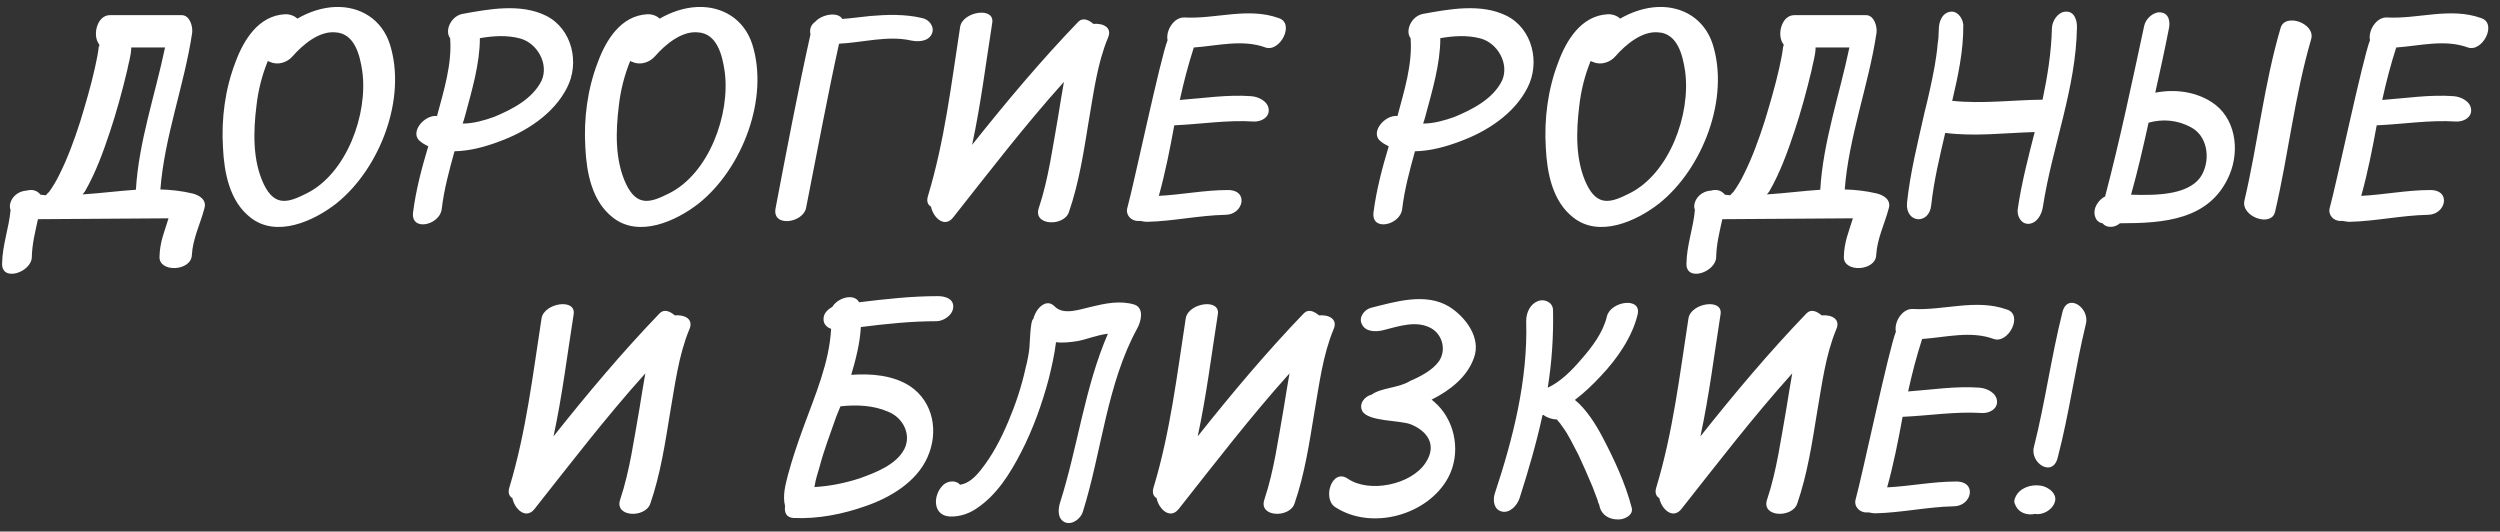 <?xml version="1.0" encoding="UTF-8"?> <svg xmlns="http://www.w3.org/2000/svg" width="729" height="155" viewBox="0 0 729 155" fill="none"><rect x="0" y="0" width="729" height="155" fill="#333333" stroke="none"/><path d="M56.202 56.435C58.157 56.945 60.367 58.305 59.602 60.77C58.412 65.275 56.202 69.61 55.947 74.37C55.777 79.13 46.342 79.555 46.512 74.88C46.597 70.545 47.957 67.57 49.147 63.66L11.067 63.915C10.302 67.485 9.367 71.055 9.282 74.88C9.282 79.385 0.442 82.36 0.612 76.835C0.697 71.395 2.652 66.38 3.077 61.195C2.737 60.43 2.822 59.41 3.332 58.39C4.182 56.69 5.967 55.67 7.752 55.585C9.282 55.16 10.727 55.415 11.832 56.775C12.342 56.775 12.852 56.945 13.362 56.945C13.447 56.775 13.702 56.69 13.787 56.435C13.957 56.35 13.957 56.35 14.042 56.18L14.212 56.095C15.402 54.48 16.507 52.61 17.357 50.825C19.822 45.895 21.692 40.71 23.392 35.44C24.922 30.425 26.452 25.24 27.642 19.97C27.982 18.27 28.407 16.57 28.662 14.7C28.747 14.445 28.747 13.51 28.917 13.255C28.917 13.425 29.002 13.51 29.087 13.68C29.002 13.425 28.917 13.17 28.917 12.915C26.877 10.45 28.237 4.415 32.062 4.415H52.972C55.352 4.415 56.287 7.73 56.032 9.6C53.737 24.9 47.957 39.775 46.767 55.245C49.912 55.33 52.972 55.67 56.202 56.435ZM32.062 38.415C30.107 44.28 27.897 50.4 24.752 55.84L24.072 56.69C29.342 56.35 34.527 55.67 39.627 55.33C40.477 41.22 45.237 27.705 48.127 13.85H38.267C38.267 16.145 37.417 18.61 37.077 20.565C35.632 26.6 34.017 32.55 32.062 38.415ZM83.038 4.16C84.228 4.075 85.758 4.5 86.693 5.435C90.093 3.48 93.833 2.205 97.743 2.035C105.053 1.78 111.258 5.605 113.638 12.745C118.738 28.555 110.833 49.125 98.083 59.325C91.453 64.51 80.573 69.44 73.008 63.405C66.888 58.645 65.358 50.23 65.018 43.005C64.508 34.675 65.613 26.005 68.673 18.1C71.053 11.64 75.388 4.585 83.038 4.16ZM78.873 18.1C78.618 18.015 78.278 17.93 78.108 17.76C76.408 21.925 75.303 26.26 74.793 30.765C73.858 38.245 73.603 46.745 76.918 53.715C80.233 60.6 84.398 58.9 89.498 56.35C101.058 50.57 107.348 33.315 105.648 20.82C104.968 16.145 103.438 9.685 97.743 9.43C93.068 9.005 88.308 13 85.333 16.4C83.888 18.1 81.168 19.12 78.873 18.1ZM157.95 23.455C160.075 18.61 156.675 12.575 151.66 11.215C147.835 10.195 143.84 10.45 139.93 11.13C139.93 18.695 137.55 26.515 135.595 33.825C135.425 34.505 135.17 35.27 134.915 36.035C138.06 36.035 141.545 35.015 144.095 34.08C149.195 31.955 155.315 28.895 157.95 23.455ZM159.225 4.585C166.875 8.41 169.085 18.355 165.345 25.58C161.435 33.315 153.275 38.5 145.455 41.305C141.63 42.75 137.125 44.025 132.535 44.11C131.005 49.635 129.475 55.245 128.795 61.025C128.2 65.7 119.615 67.655 120.465 61.79C121.315 55.245 123.015 48.87 124.885 42.665C124.12 42.24 123.355 41.9 122.76 41.39C119.105 38.925 123.61 33.4 127.435 33.825C129.39 26.515 131.855 18.695 131.26 11.13C129.645 9.09 131.345 4.84 134.745 4.075C142.65 2.63 151.83 0.93 159.225 4.585ZM188.707 4.16C189.897 4.075 191.427 4.5 192.362 5.435C195.762 3.48 199.502 2.205 203.412 2.035C210.722 1.78 216.927 5.605 219.307 12.745C224.407 28.555 216.502 49.125 203.752 59.325C197.122 64.51 186.242 69.44 178.677 63.405C172.557 58.645 171.027 50.23 170.687 43.005C170.177 34.675 171.282 26.005 174.342 18.1C176.722 11.64 181.057 4.585 188.707 4.16ZM184.542 18.1C184.287 18.015 183.947 17.93 183.777 17.76C182.077 21.925 180.972 26.26 180.462 30.765C179.527 38.245 179.272 46.745 182.587 53.715C185.902 60.6 190.067 58.9 195.167 56.35C206.727 50.57 213.017 33.315 211.317 20.82C210.637 16.145 209.107 9.685 203.412 9.43C198.737 9.005 193.977 13 191.002 16.4C189.557 18.1 186.837 19.12 184.542 18.1ZM268.889 5.265C270.844 5.605 272.714 7.815 271.694 9.94C270.589 12.15 267.784 12.235 265.659 11.81C258.859 10.28 251.634 12.405 244.664 12.745C241.349 27.705 238.034 45.555 235.059 60.6C234.209 65.02 225.199 66.38 226.134 60.855C229.194 44.79 232.764 26.005 236.334 10.025C235.994 8.665 236.419 7.22 237.694 6.37C239.734 4.075 244.409 3.395 245.599 5.52C248.319 5.35 251.039 4.925 253.674 4.67C258.689 4.245 263.874 4.075 268.889 5.265ZM318.825 6.965C321.63 6.71 324.435 7.985 323.075 11.045C319.93 18.61 318.91 27.11 317.465 35.355C316.02 44.195 314.66 53.29 311.685 61.875C310.24 66.125 301.06 65.87 302.93 60.6C305.735 52.185 306.925 43.09 308.54 34.08C309.05 30.765 309.645 27.365 310.24 23.88C298.85 36.545 288.48 50.06 277.94 63.405C275.475 66.55 272.16 63.575 271.48 60.26C270.46 59.665 270.12 58.56 270.63 57.03C275.475 40.965 277.43 24.305 279.98 7.815C280.745 3.31 290.18 1.865 289.33 6.71C287.46 18.525 286.015 30.425 283.465 42.24C293.325 29.83 303.525 17.675 314.49 6.285C315.85 5.01 317.55 5.86 318.825 6.965ZM372.849 5.265C377.694 6.795 373.274 15.295 369.024 13.85C362.309 11.385 355.169 13.34 348.114 13.85C346.499 18.865 345.139 24.05 344.034 29.15C351.004 28.64 357.889 27.535 364.859 28.045C367.069 28.215 369.789 29.575 369.959 31.955C370.129 34.335 367.664 35.525 365.624 35.44C357.889 34.93 350.154 36.205 342.419 36.545C341.144 43.515 339.784 50.4 337.914 57.115C344.629 56.775 351.259 55.415 357.974 55.415C364.264 55.33 362.649 62.64 357.294 62.64C349.559 62.81 342.079 64.51 334.514 64.68C333.749 64.68 333.154 64.51 332.559 64.425C332.389 64.425 332.134 64.425 331.964 64.425C329.839 64.51 328.139 62.64 328.734 60.6C330.604 53.885 338.424 16.74 340.464 11.725C339.869 9.005 342.249 5.01 345.309 5.095C354.489 5.605 363.839 2.035 372.849 5.265ZM438.018 23.455C440.143 18.61 436.743 12.575 431.728 11.215C427.903 10.195 423.908 10.45 419.998 11.13C419.998 18.695 417.618 26.515 415.663 33.825C415.493 34.505 415.238 35.27 414.983 36.035C418.128 36.035 421.613 35.015 424.163 34.08C429.263 31.955 435.383 28.895 438.018 23.455ZM439.293 4.585C446.943 8.41 449.153 18.355 445.413 25.58C441.503 33.315 433.343 38.5 425.523 41.305C421.698 42.75 417.193 44.025 412.603 44.11C411.073 49.635 409.543 55.245 408.863 61.025C408.268 65.7 399.683 67.655 400.533 61.79C401.383 55.245 403.083 48.87 404.953 42.665C404.188 42.24 403.423 41.9 402.828 41.39C399.173 38.925 403.678 33.4 407.503 33.825C409.458 26.515 411.923 18.695 411.328 11.13C409.713 9.09 411.413 4.84 414.813 4.075C422.718 2.63 431.898 0.93 439.293 4.585ZM468.775 4.16C469.965 4.075 471.495 4.5 472.43 5.435C475.83 3.48 479.57 2.205 483.48 2.035C490.79 1.78 496.995 5.605 499.375 12.745C504.475 28.555 496.57 49.125 483.82 59.325C477.19 64.51 466.31 69.44 458.745 63.405C452.625 58.645 451.095 50.23 450.755 43.005C450.245 34.675 451.35 26.005 454.41 18.1C456.79 11.64 461.125 4.585 468.775 4.16ZM464.61 18.1C464.355 18.015 464.015 17.93 463.845 17.76C462.145 21.925 461.04 26.26 460.53 30.765C459.595 38.245 459.34 46.745 462.655 53.715C465.97 60.6 470.135 58.9 475.235 56.35C486.795 50.57 493.085 33.315 491.385 20.82C490.705 16.145 489.175 9.685 483.48 9.43C478.805 9.005 474.045 13 471.07 16.4C469.625 18.1 466.905 19.12 464.61 18.1ZM547.359 56.435C549.314 56.945 551.524 58.305 550.759 60.77C549.569 65.275 547.359 69.61 547.104 74.37C546.934 79.13 537.499 79.555 537.669 74.88C537.754 70.545 539.114 67.57 540.304 63.66L502.224 63.915C501.459 67.485 500.524 71.055 500.439 74.88C500.439 79.385 491.599 82.36 491.769 76.835C491.854 71.395 493.809 66.38 494.234 61.195C493.894 60.43 493.979 59.41 494.489 58.39C495.339 56.69 497.124 55.67 498.909 55.585C500.439 55.16 501.884 55.415 502.989 56.775C503.499 56.775 504.009 56.945 504.519 56.945C504.604 56.775 504.859 56.69 504.944 56.435C505.114 56.35 505.114 56.35 505.199 56.18L505.369 56.095C506.559 54.48 507.664 52.61 508.514 50.825C510.979 45.895 512.849 40.71 514.549 35.44C516.079 30.425 517.609 25.24 518.799 19.97C519.139 18.27 519.564 16.57 519.819 14.7C519.904 14.445 519.904 13.51 520.074 13.255C520.074 13.425 520.159 13.51 520.244 13.68C520.159 13.425 520.074 13.17 520.074 12.915C518.034 10.45 519.394 4.415 523.219 4.415H544.129C546.509 4.415 547.444 7.73 547.189 9.6C544.894 24.9 539.114 39.775 537.924 55.245C541.069 55.33 544.129 55.67 547.359 56.435ZM523.219 38.415C521.264 44.28 519.054 50.4 515.909 55.84L515.229 56.69C520.499 56.35 525.684 55.67 530.784 55.33C531.634 41.22 536.394 27.705 539.284 13.85H529.424C529.424 16.145 528.574 18.61 528.234 20.565C526.789 26.6 525.174 32.55 523.219 38.415ZM602.33 3.395C604.88 3.225 605.645 5.86 605.645 7.815C605.39 25.835 598.42 42.665 595.7 60.345C595.36 62.555 594 65.105 591.535 65.275C589.24 65.36 588.05 62.81 588.39 60.855C589.495 53.29 591.45 45.81 593.32 38.5C584.735 38.755 575.81 39.86 567.225 38.755C565.61 45.725 563.91 52.695 563.145 59.835C562.55 65.7 555.495 65.105 556.09 59.07C557.025 50.23 559.235 41.56 561.19 32.805C562.295 28.385 563.315 23.88 564.165 19.205C564.505 17.165 564.845 15.04 565.015 12.83C565.1 12.065 565.27 11.215 565.27 10.535C565.27 10.28 565.355 8.325 565.355 9.005C565.27 6.965 565.95 4.075 568.415 3.48C570.625 2.885 572.325 5.18 572.495 7.22C572.58 14.7 570.965 22.18 569.265 29.405C578.02 30.34 586.945 29.15 595.615 29.065C597.06 22.18 598.165 15.295 598.335 8.325C598.335 6.115 600.12 3.48 602.33 3.395ZM642.327 50.485C644.537 45.98 643.602 39.605 638.927 37.14C635.102 35.015 630.682 34.59 626.517 35.78C624.987 42.75 623.372 49.805 621.417 56.775C629.237 57.03 639.267 56.86 642.327 50.485ZM644.877 29.745C651.847 34.165 653.207 43.6 650.147 50.91C644.537 64.255 630.852 65.105 618.187 65.105C616.487 66.55 614.192 66.465 613.087 65.105C610.962 64.765 610.367 62.385 610.962 60.6C611.472 59.24 612.492 57.965 613.852 57.285C618.187 40.795 621.672 24.135 625.242 7.56C625.667 5.435 628.047 3.225 630.257 3.65C632.637 3.99 632.892 6.71 632.382 8.665C631.192 14.785 629.832 20.905 628.472 27.025C634.167 25.92 640.117 26.685 644.877 29.745ZM665.022 8.155C666.297 3.65 675.222 6.795 673.947 11.385C669.102 27.96 667.317 44.96 663.407 61.79C662.302 66.38 653.377 63.15 654.482 58.475C658.392 41.815 660.177 24.645 665.022 8.155ZM723.474 5.265C728.319 6.795 723.899 15.295 719.649 13.85C712.934 11.385 705.794 13.34 698.739 13.85C697.124 18.865 695.764 24.05 694.659 29.15C701.629 28.64 708.514 27.535 715.484 28.045C717.694 28.215 720.414 29.575 720.584 31.955C720.754 34.335 718.289 35.525 716.249 35.44C708.514 34.93 700.779 36.205 693.044 36.545C691.769 43.515 690.409 50.4 688.539 57.115C695.254 56.775 701.884 55.415 708.599 55.415C714.889 55.33 713.274 62.64 707.919 62.64C700.184 62.81 692.704 64.51 685.139 64.68C684.374 64.68 683.779 64.51 683.184 64.425C683.014 64.425 682.759 64.425 682.589 64.425C680.464 64.51 678.764 62.64 679.359 60.6C681.229 53.885 689.049 16.74 691.089 11.725C690.494 9.005 692.874 5.01 695.934 5.095C705.114 5.605 714.464 2.035 723.474 5.265ZM196.762 91.965C199.567 91.71 202.372 92.985 201.012 96.045C197.867 103.61 196.847 112.11 195.402 120.355C193.957 129.195 192.597 138.29 189.622 146.875C188.177 151.125 178.997 150.87 180.867 145.6C183.672 137.185 184.862 128.09 186.477 119.08C186.987 115.765 187.582 112.365 188.177 108.88C176.787 121.545 166.417 135.06 155.877 148.405C153.412 151.55 150.097 148.575 149.417 145.26C148.397 144.665 148.057 143.56 148.567 142.03C153.412 125.965 155.367 109.305 157.917 92.815C158.682 88.31 168.117 86.865 167.267 91.71C165.397 103.525 163.952 115.425 161.402 127.24C171.262 114.83 181.462 102.675 192.427 91.285C193.787 90.01 195.487 90.86 196.762 91.965ZM259.099 120.1C254.679 118.145 249.664 117.975 245.074 118.485C244.564 119.59 244.224 120.695 243.799 121.63C242.099 126.56 240.229 131.32 238.954 136.25C238.444 137.95 237.849 139.82 237.594 141.435C237.594 141.69 237.594 141.775 237.424 142.03C242.014 141.775 246.519 140.84 250.684 139.48C255.189 137.865 261.309 135.57 263.689 130.98C265.814 126.815 263.434 121.885 259.099 120.1ZM273.464 86.355C275.504 86.355 278.054 87.035 277.969 89.5C277.884 91.88 275.164 93.665 273.039 93.665C265.729 93.665 258.419 94.43 251.024 95.365C250.769 100.04 249.579 104.715 248.219 109.305C253.999 108.88 260.459 109.39 265.389 112.62C272.189 117.21 273.804 125.965 270.404 133.445C267.174 140.585 259.609 145.09 252.469 147.555C245.754 149.935 238.529 151.38 231.304 151.04C229.264 150.87 228.669 149.425 228.924 147.555C228.159 144.58 229.009 141.435 229.774 138.46C231.049 133.7 232.664 129.025 234.364 124.35C237.679 115.255 241.844 105.735 242.354 95.875C241.164 95.535 240.059 94.43 240.144 92.985C240.144 91.37 241.334 90.265 242.694 89.5C244.309 86.78 249.069 85.42 250.514 88.14C258.164 87.205 265.814 86.355 273.464 86.355ZM330.798 88.82C333.773 89.84 332.668 93.92 331.648 95.705C322.723 112.025 321.278 131.66 315.753 149.255C315.158 151.21 312.693 153.165 310.568 152.315C308.273 151.295 308.528 148.405 309.123 146.535C314.308 130.215 316.263 113.045 323.063 97.32C320.003 97.66 316.943 98.935 314.308 99.445C312.183 99.785 309.973 100.04 307.933 99.785C307.508 103.355 306.658 107.01 305.808 110.495C303.853 117.805 301.218 125.2 297.733 131.915C294.588 138.035 290.678 144.325 284.813 148.235C282.603 149.765 279.883 150.7 277.078 150.615C271.893 150.445 271.893 144.24 275.208 141.265C276.738 140.075 278.863 140.075 279.968 141.35C282.348 141.01 284.388 139.14 286.088 136.93C289.403 132.765 291.868 128.005 293.993 122.99C296.118 117.975 297.903 112.705 299.093 107.18C299.603 105.31 300.113 102.59 300.198 101.145C300.283 100.38 300.453 93.07 301.303 93.07C302.068 89.84 305.128 86.865 307.508 89.33C310.143 92.05 314.903 90.18 318.048 89.5C322.213 88.48 326.548 87.545 330.798 88.82ZM384.609 91.965C387.414 91.71 390.219 92.985 388.859 96.045C385.714 103.61 384.694 112.11 383.249 120.355C381.804 129.195 380.444 138.29 377.469 146.875C376.024 151.125 366.844 150.87 368.714 145.6C371.519 137.185 372.709 128.09 374.324 119.08C374.834 115.765 375.429 112.365 376.024 108.88C364.634 121.545 354.264 135.06 343.724 148.405C341.259 151.55 337.944 148.575 337.264 145.26C336.244 144.665 335.904 143.56 336.414 142.03C341.259 125.965 343.214 109.305 345.764 92.815C346.529 88.31 355.964 86.865 355.114 91.71C353.244 103.525 351.799 115.425 349.249 127.24C359.109 114.83 369.309 102.675 380.274 91.285C381.634 90.01 383.334 90.86 384.609 91.965ZM422.567 89.415C427.327 92.39 432.002 98.51 429.792 104.375C427.837 109.9 422.907 113.81 417.467 116.53C418.062 117.04 418.657 117.55 419.252 118.145C424.522 123.5 425.967 132.34 422.312 139.225C416.447 150.19 399.957 154.865 389.247 147.81C385.592 145.26 388.397 136.505 392.987 139.565C399.277 143.9 411.517 141.35 415.682 134.975C419.252 129.62 416.022 125.625 411.432 123.755C408.287 122.48 398.937 122.99 397.237 119.845C396.132 117.72 398.002 115.51 399.957 115.085C402.677 113.045 408.032 113.13 411.177 111.09C414.152 109.815 417.807 107.945 419.677 105.225C421.717 102.08 420.697 97.745 417.467 95.79C413.047 93.24 407.777 95.195 403.272 96.3C401.147 96.81 398.257 96.81 397.152 94.6C396.047 92.56 397.832 90.265 399.787 89.755C406.927 87.97 415.682 85.25 422.567 89.415ZM466.799 109.645C464.504 112.11 461.954 114.575 459.234 116.615C462.634 119.335 465.524 124.095 467.224 127.325C470.624 133.785 473.939 140.84 475.809 148.065C476.404 150.36 473.344 151.635 471.644 151.465C469.179 151.465 467.054 150.105 466.459 147.81C466.459 147.64 466.459 147.64 466.459 147.64C466.459 147.555 466.374 147.555 466.374 147.3C466.119 146.79 465.949 146.365 465.864 145.855C465.354 144.58 464.844 143.22 464.419 142.03C463.059 138.8 461.699 135.655 460.254 132.595C458.724 129.79 457.449 126.815 455.494 124.265C455.069 123.585 454.729 123.16 454.219 122.65C454.219 122.48 454.134 122.395 453.964 122.31C452.774 122.31 451.414 121.885 450.309 121.205C450.309 121.035 450.309 121.035 450.224 121.035C450.054 121.035 450.054 121.035 449.969 121.035H449.799C448.014 129.28 445.634 137.355 443.084 145.345C442.319 147.47 440.279 149.68 437.984 149.17C435.604 148.66 435.264 145.94 435.859 143.985C441.214 127.835 445.549 110.835 445.039 93.58C445.039 91.2 446.144 88.735 448.439 87.8C450.394 87.035 452.774 88.14 452.859 90.35C453.029 98 452.519 105.565 451.329 113.045C455.069 111.345 458.384 107.945 460.934 104.97C464.164 101.315 467.479 96.98 468.584 92.22C469.689 87.8 478.869 86.44 477.509 91.795C475.894 98.425 471.474 104.715 466.799 109.645ZM531.201 91.965C534.006 91.71 536.811 92.985 535.451 96.045C532.306 103.61 531.286 112.11 529.841 120.355C528.396 129.195 527.036 138.29 524.061 146.875C522.616 151.125 513.436 150.87 515.306 145.6C518.111 137.185 519.301 128.09 520.916 119.08C521.426 115.765 522.021 112.365 522.616 108.88C511.226 121.545 500.856 135.06 490.316 148.405C487.851 151.55 484.536 148.575 483.856 145.26C482.836 144.665 482.496 143.56 483.006 142.03C487.851 125.965 489.806 109.305 492.356 92.815C493.121 88.31 502.556 86.865 501.706 91.71C499.836 103.525 498.391 115.425 495.841 127.24C505.701 114.83 515.901 102.675 526.866 91.285C528.226 90.01 529.926 90.86 531.201 91.965ZM585.224 90.265C590.069 91.795 585.649 100.295 581.399 98.85C574.684 96.385 567.544 98.34 560.489 98.85C558.874 103.865 557.514 109.05 556.409 114.15C563.379 113.64 570.264 112.535 577.234 113.045C579.444 113.215 582.164 114.575 582.334 116.955C582.504 119.335 580.039 120.525 577.999 120.44C570.264 119.93 562.529 121.205 554.794 121.545C553.519 128.515 552.159 135.4 550.289 142.115C557.004 141.775 563.634 140.415 570.349 140.415C576.639 140.33 575.024 147.64 569.669 147.64C561.934 147.81 554.454 149.51 546.889 149.68C546.124 149.68 545.529 149.51 544.934 149.425C544.764 149.425 544.509 149.425 544.339 149.425C542.214 149.51 540.514 147.64 541.109 145.6C542.979 138.885 550.799 101.74 552.839 96.725C552.244 94.005 554.624 90.01 557.684 90.095C566.864 90.605 576.214 87.035 585.224 90.265ZM601.365 91.2C602.725 85.165 609.44 89.67 608.25 94.43C605.105 107.35 603.405 120.61 600.005 133.53C598.475 139.395 591.76 134.89 593.12 130.215C596.35 117.38 598.135 104.12 601.365 91.2ZM594.99 141.605C597.2 141.86 600.26 144.07 599.07 146.705C598.305 148.745 595.585 150.275 593.46 149.85C591.165 150.36 588.53 149.595 587.595 147.045C587.17 146.365 587.425 145.43 587.765 144.835C588.955 142.285 592.185 141.18 594.99 141.605Z" fill="white"></path></svg> 